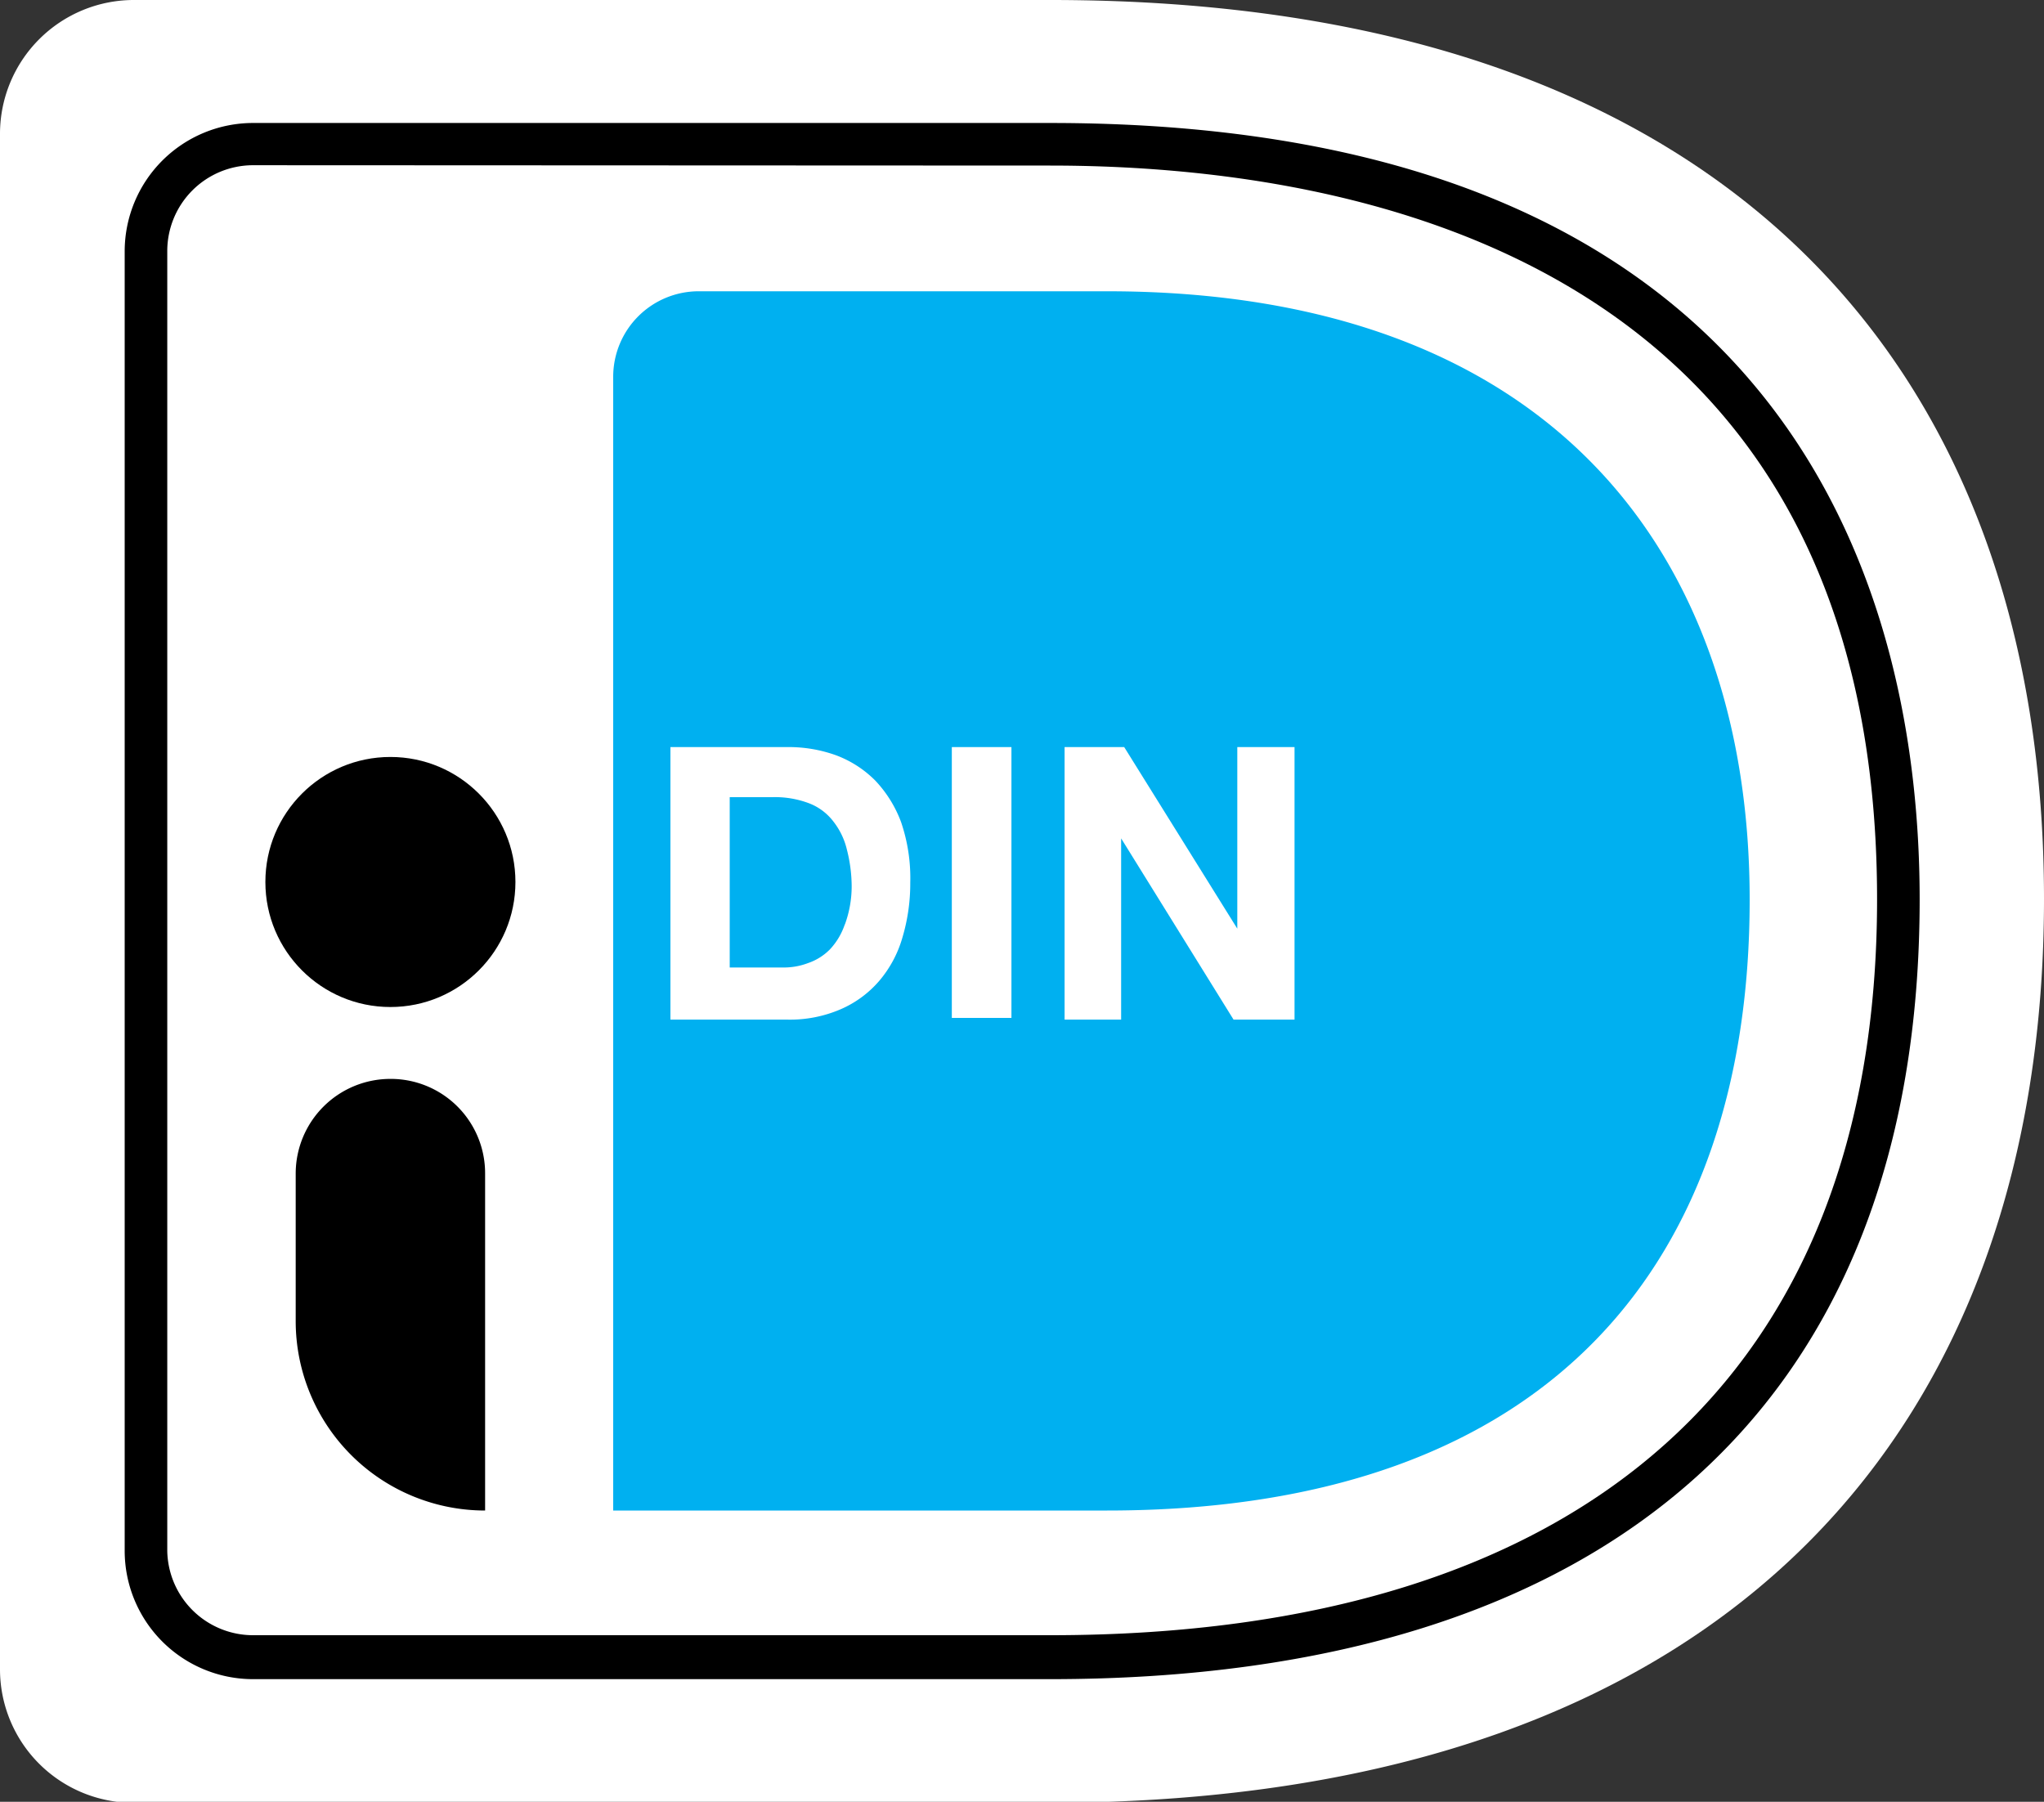 <svg id="Laag_1" data-name="Laag 1" xmlns="http://www.w3.org/2000/svg" viewBox="0 0 60 52.89"><rect x="0" y="0" width="60" height="52.89" fill="#333333" stroke="none"/><defs><style>.cls-1{fill:#fff;}.cls-2{fill:#00b0f0;}</style></defs><path id="Path_15752" data-name="Path 15752" class="cls-1" d="M0,3.92V49a3.92,3.92,0,0,0,3.92,3.92H30.84C51.18,52.89,60,41.5,60,26.39S51.18,0,30.84,0H3.92A3.93,3.93,0,0,0,0,3.92Z"/><path id="Path_15753" data-name="Path 15753" d="M30.83,49.29H7.42a3.77,3.77,0,0,1-3.76-3.76V7.36A3.77,3.77,0,0,1,7.42,3.61H30.83C53,3.61,56.35,17.89,56.35,26.4,56.35,41.16,47.29,49.29,30.83,49.29ZM7.42,4.85A2.52,2.52,0,0,0,4.91,7.36V45.53A2.52,2.52,0,0,0,7.42,48H30.83C46.48,48,55.1,40.35,55.1,26.4,55.1,7.66,39.89,4.86,30.83,4.86Z"/><path id="Path_15754" data-name="Path 15754" class="cls-2" d="M18,11.06V44.34H32.5c13.16,0,18.86-7.44,18.86-17.93,0-10-5.7-17.86-18.86-17.86h-12A2.51,2.51,0,0,0,18,11.06Z"/><path id="Path_15755" data-name="Path 15755" class="cls-1" d="M33,21.93l3.32,5.33h0V21.93H38v8H36.21l-3.3-5.32h0v5.32H31.25V21.93Z"/><rect id="Rectangle_7684" data-name="Rectangle 7684" class="cls-1" x="27.94" y="21.93" width="1.75" height="7.95"/><path id="Path_15756" data-name="Path 15756" class="cls-1" d="M26.45,24.13a3.59,3.59,0,0,0-.76-1.22,3.2,3.2,0,0,0-1.15-.74,4.09,4.09,0,0,0-1.43-.24H19.68v8h3.43a3.75,3.75,0,0,0,1.58-.31,3.13,3.13,0,0,0,1.13-.84,3.41,3.41,0,0,0,.67-1.26,5.55,5.55,0,0,0,.23-1.61A5.09,5.09,0,0,0,26.45,24.13Zm-1.65,3a2,2,0,0,1-.44.74,1.65,1.65,0,0,1-.64.4,2,2,0,0,1-.73.13H21.42v-5h1.25a2.82,2.82,0,0,1,1.08.18,1.63,1.63,0,0,1,.71.53,2.13,2.13,0,0,1,.4.83A4.39,4.39,0,0,1,25,26,3.26,3.26,0,0,1,24.8,27.14Z"/><path id="Path_15757" data-name="Path 15757" d="M11.46,31.67h0a2.77,2.77,0,0,1,2.78,2.78v9.89h0a5.56,5.56,0,0,1-5.56-5.56h0V34.45a2.78,2.78,0,0,1,2.78-2.78Z"/><circle id="Ellipse_402" data-name="Ellipse 402" cx="11.46" cy="25.89" r="3.67"/></svg>